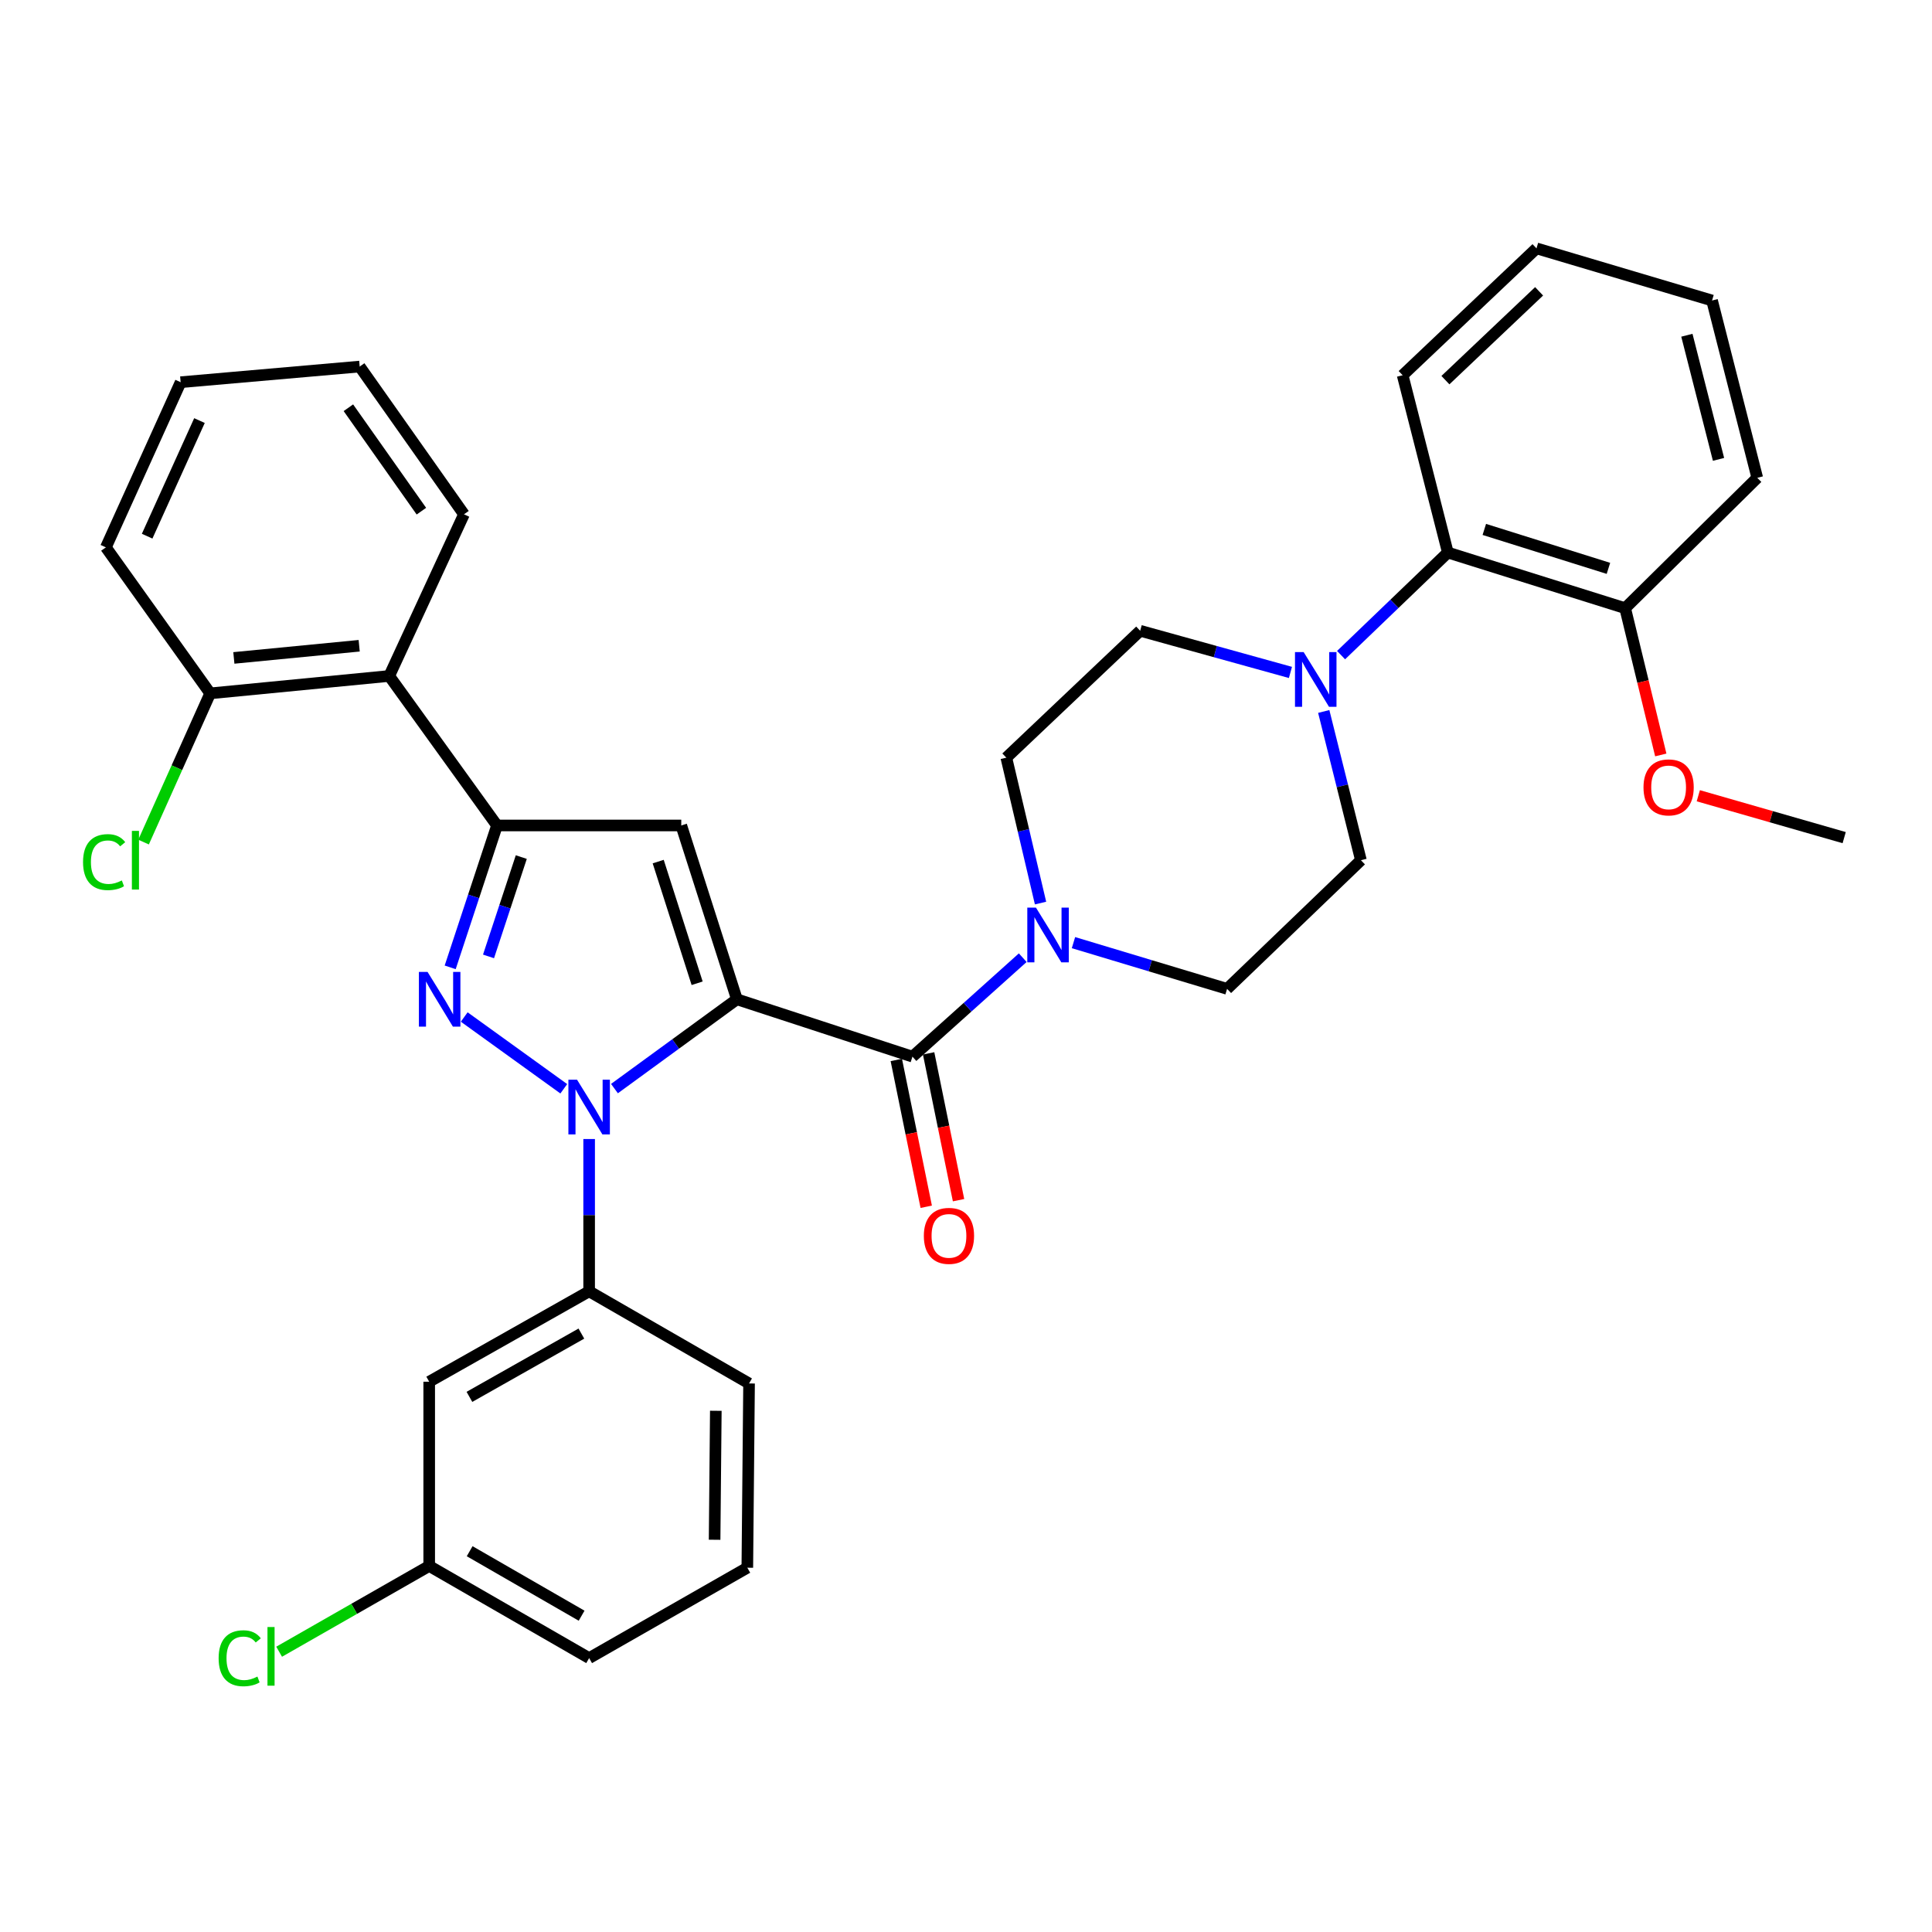 <?xml version='1.0' encoding='iso-8859-1'?>
<svg version='1.1' baseProfile='full'
              xmlns='http://www.w3.org/2000/svg'
                      xmlns:rdkit='http://www.rdkit.org/xml'
                      xmlns:xlink='http://www.w3.org/1999/xlink'
                  xml:space='preserve'
width='1000px' height='1000px' viewBox='0 0 1000 1000'>
<!-- END OF HEADER -->
<rect style='opacity:1.0;fill:#FFFFFF;stroke:none' width='1000' height='1000' x='0' y='0'> </rect>
<path class='bond-0' d='M 463.925,548.629 L 471.67,586.624' style='fill:none;fill-rule:evenodd;stroke:#000000;stroke-width:6px;stroke-linecap:butt;stroke-linejoin:miter;stroke-opacity:1' />
<path class='bond-0' d='M 471.67,586.624 L 479.415,624.62' style='fill:none;fill-rule:evenodd;stroke:#FF0000;stroke-width:6px;stroke-linecap:butt;stroke-linejoin:miter;stroke-opacity:1' />
<path class='bond-0' d='M 480.652,545.22 L 488.397,583.215' style='fill:none;fill-rule:evenodd;stroke:#000000;stroke-width:6px;stroke-linecap:butt;stroke-linejoin:miter;stroke-opacity:1' />
<path class='bond-0' d='M 488.397,583.215 L 496.142,621.21' style='fill:none;fill-rule:evenodd;stroke:#FF0000;stroke-width:6px;stroke-linecap:butt;stroke-linejoin:miter;stroke-opacity:1' />
<path class='bond-1' d='M 472.288,546.924 L 500.829,521.311' style='fill:none;fill-rule:evenodd;stroke:#000000;stroke-width:6px;stroke-linecap:butt;stroke-linejoin:miter;stroke-opacity:1' />
<path class='bond-1' d='M 500.829,521.311 L 529.371,495.697' style='fill:none;fill-rule:evenodd;stroke:#0000FF;stroke-width:6px;stroke-linecap:butt;stroke-linejoin:miter;stroke-opacity:1' />
<path class='bond-2' d='M 472.288,546.924 L 381.415,517.231' style='fill:none;fill-rule:evenodd;stroke:#000000;stroke-width:6px;stroke-linecap:butt;stroke-linejoin:miter;stroke-opacity:1' />
<path class='bond-3' d='M 555.627,487.904 L 595.38,499.869' style='fill:none;fill-rule:evenodd;stroke:#0000FF;stroke-width:6px;stroke-linecap:butt;stroke-linejoin:miter;stroke-opacity:1' />
<path class='bond-3' d='M 595.38,499.869 L 635.133,511.835' style='fill:none;fill-rule:evenodd;stroke:#000000;stroke-width:6px;stroke-linecap:butt;stroke-linejoin:miter;stroke-opacity:1' />
<path class='bond-4' d='M 538.582,467.426 L 529.728,429.797' style='fill:none;fill-rule:evenodd;stroke:#0000FF;stroke-width:6px;stroke-linecap:butt;stroke-linejoin:miter;stroke-opacity:1' />
<path class='bond-4' d='M 529.728,429.797 L 520.874,392.169' style='fill:none;fill-rule:evenodd;stroke:#000000;stroke-width:6px;stroke-linecap:butt;stroke-linejoin:miter;stroke-opacity:1' />
<path class='bond-5' d='M 694.136,339.089 L 721.769,312.544' style='fill:none;fill-rule:evenodd;stroke:#0000FF;stroke-width:6px;stroke-linecap:butt;stroke-linejoin:miter;stroke-opacity:1' />
<path class='bond-5' d='M 721.769,312.544 L 749.403,285.999' style='fill:none;fill-rule:evenodd;stroke:#000000;stroke-width:6px;stroke-linecap:butt;stroke-linejoin:miter;stroke-opacity:1' />
<path class='bond-6' d='M 667.928,348.051 L 629.04,337.268' style='fill:none;fill-rule:evenodd;stroke:#0000FF;stroke-width:6px;stroke-linecap:butt;stroke-linejoin:miter;stroke-opacity:1' />
<path class='bond-6' d='M 629.04,337.268 L 590.152,326.485' style='fill:none;fill-rule:evenodd;stroke:#000000;stroke-width:6px;stroke-linecap:butt;stroke-linejoin:miter;stroke-opacity:1' />
<path class='bond-7' d='M 685.167,368.254 L 694.79,406.752' style='fill:none;fill-rule:evenodd;stroke:#0000FF;stroke-width:6px;stroke-linecap:butt;stroke-linejoin:miter;stroke-opacity:1' />
<path class='bond-7' d='M 694.79,406.752 L 704.412,445.249' style='fill:none;fill-rule:evenodd;stroke:#000000;stroke-width:6px;stroke-linecap:butt;stroke-linejoin:miter;stroke-opacity:1' />
<path class='bond-8' d='M 749.403,285.999 L 841.177,314.791' style='fill:none;fill-rule:evenodd;stroke:#000000;stroke-width:6px;stroke-linecap:butt;stroke-linejoin:miter;stroke-opacity:1' />
<path class='bond-8' d='M 768.279,274.03 L 832.521,294.184' style='fill:none;fill-rule:evenodd;stroke:#000000;stroke-width:6px;stroke-linecap:butt;stroke-linejoin:miter;stroke-opacity:1' />
<path class='bond-9' d='M 749.403,285.999 L 726.007,194.225' style='fill:none;fill-rule:evenodd;stroke:#000000;stroke-width:6px;stroke-linecap:butt;stroke-linejoin:miter;stroke-opacity:1' />
<path class='bond-10' d='M 318.045,563.454 L 349.73,540.342' style='fill:none;fill-rule:evenodd;stroke:#0000FF;stroke-width:6px;stroke-linecap:butt;stroke-linejoin:miter;stroke-opacity:1' />
<path class='bond-10' d='M 349.73,540.342 L 381.415,517.231' style='fill:none;fill-rule:evenodd;stroke:#000000;stroke-width:6px;stroke-linecap:butt;stroke-linejoin:miter;stroke-opacity:1' />
<path class='bond-11' d='M 291.814,563.552 L 240.281,526.401' style='fill:none;fill-rule:evenodd;stroke:#0000FF;stroke-width:6px;stroke-linecap:butt;stroke-linejoin:miter;stroke-opacity:1' />
<path class='bond-12' d='M 304.938,589.558 L 304.938,628.97' style='fill:none;fill-rule:evenodd;stroke:#0000FF;stroke-width:6px;stroke-linecap:butt;stroke-linejoin:miter;stroke-opacity:1' />
<path class='bond-12' d='M 304.938,628.97 L 304.938,668.383' style='fill:none;fill-rule:evenodd;stroke:#000000;stroke-width:6px;stroke-linecap:butt;stroke-linejoin:miter;stroke-opacity:1' />
<path class='bond-13' d='M 381.415,517.231 L 352.623,427.259' style='fill:none;fill-rule:evenodd;stroke:#000000;stroke-width:6px;stroke-linecap:butt;stroke-linejoin:miter;stroke-opacity:1' />
<path class='bond-13' d='M 360.838,508.938 L 340.683,445.958' style='fill:none;fill-rule:evenodd;stroke:#000000;stroke-width:6px;stroke-linecap:butt;stroke-linejoin:miter;stroke-opacity:1' />
<path class='bond-14' d='M 352.623,427.259 L 257.245,427.259' style='fill:none;fill-rule:evenodd;stroke:#000000;stroke-width:6px;stroke-linecap:butt;stroke-linejoin:miter;stroke-opacity:1' />
<path class='bond-15' d='M 257.245,427.259 L 245.129,463.981' style='fill:none;fill-rule:evenodd;stroke:#000000;stroke-width:6px;stroke-linecap:butt;stroke-linejoin:miter;stroke-opacity:1' />
<path class='bond-15' d='M 245.129,463.981 L 233.014,500.702' style='fill:none;fill-rule:evenodd;stroke:#0000FF;stroke-width:6px;stroke-linecap:butt;stroke-linejoin:miter;stroke-opacity:1' />
<path class='bond-15' d='M 269.821,443.624 L 261.341,469.329' style='fill:none;fill-rule:evenodd;stroke:#000000;stroke-width:6px;stroke-linecap:butt;stroke-linejoin:miter;stroke-opacity:1' />
<path class='bond-15' d='M 261.341,469.329 L 252.86,495.034' style='fill:none;fill-rule:evenodd;stroke:#0000FF;stroke-width:6px;stroke-linecap:butt;stroke-linejoin:miter;stroke-opacity:1' />
<path class='bond-16' d='M 257.245,427.259 L 201.462,349.881' style='fill:none;fill-rule:evenodd;stroke:#000000;stroke-width:6px;stroke-linecap:butt;stroke-linejoin:miter;stroke-opacity:1' />
<path class='bond-17' d='M 222.155,715.175 L 304.938,668.383' style='fill:none;fill-rule:evenodd;stroke:#000000;stroke-width:6px;stroke-linecap:butt;stroke-linejoin:miter;stroke-opacity:1' />
<path class='bond-17' d='M 242.973,723.017 L 300.921,690.262' style='fill:none;fill-rule:evenodd;stroke:#000000;stroke-width:6px;stroke-linecap:butt;stroke-linejoin:miter;stroke-opacity:1' />
<path class='bond-18' d='M 222.155,715.175 L 222.155,810.544' style='fill:none;fill-rule:evenodd;stroke:#000000;stroke-width:6px;stroke-linecap:butt;stroke-linejoin:miter;stroke-opacity:1' />
<path class='bond-19' d='M 304.938,668.383 L 387.712,716.076' style='fill:none;fill-rule:evenodd;stroke:#000000;stroke-width:6px;stroke-linecap:butt;stroke-linejoin:miter;stroke-opacity:1' />
<path class='bond-20' d='M 201.462,349.881 L 108.796,358.881' style='fill:none;fill-rule:evenodd;stroke:#000000;stroke-width:6px;stroke-linecap:butt;stroke-linejoin:miter;stroke-opacity:1' />
<path class='bond-20' d='M 185.911,334.24 L 121.046,340.54' style='fill:none;fill-rule:evenodd;stroke:#000000;stroke-width:6px;stroke-linecap:butt;stroke-linejoin:miter;stroke-opacity:1' />
<path class='bond-21' d='M 201.462,349.881 L 240.155,266.206' style='fill:none;fill-rule:evenodd;stroke:#000000;stroke-width:6px;stroke-linecap:butt;stroke-linejoin:miter;stroke-opacity:1' />
<path class='bond-22' d='M 108.796,358.881 L 91.552,397.371' style='fill:none;fill-rule:evenodd;stroke:#000000;stroke-width:6px;stroke-linecap:butt;stroke-linejoin:miter;stroke-opacity:1' />
<path class='bond-22' d='M 91.552,397.371 L 74.308,435.861' style='fill:none;fill-rule:evenodd;stroke:#00CC00;stroke-width:6px;stroke-linecap:butt;stroke-linejoin:miter;stroke-opacity:1' />
<path class='bond-23' d='M 108.796,358.881 L 54.805,283.305' style='fill:none;fill-rule:evenodd;stroke:#000000;stroke-width:6px;stroke-linecap:butt;stroke-linejoin:miter;stroke-opacity:1' />
<path class='bond-24' d='M 240.155,266.206 L 186.174,189.729' style='fill:none;fill-rule:evenodd;stroke:#000000;stroke-width:6px;stroke-linecap:butt;stroke-linejoin:miter;stroke-opacity:1' />
<path class='bond-24' d='M 218.112,264.579 L 180.325,211.045' style='fill:none;fill-rule:evenodd;stroke:#000000;stroke-width:6px;stroke-linecap:butt;stroke-linejoin:miter;stroke-opacity:1' />
<path class='bond-25' d='M 54.805,283.305 L 93.499,197.828' style='fill:none;fill-rule:evenodd;stroke:#000000;stroke-width:6px;stroke-linecap:butt;stroke-linejoin:miter;stroke-opacity:1' />
<path class='bond-25' d='M 76.161,277.524 L 103.246,217.69' style='fill:none;fill-rule:evenodd;stroke:#000000;stroke-width:6px;stroke-linecap:butt;stroke-linejoin:miter;stroke-opacity:1' />
<path class='bond-26' d='M 186.174,189.729 L 93.499,197.828' style='fill:none;fill-rule:evenodd;stroke:#000000;stroke-width:6px;stroke-linecap:butt;stroke-linejoin:miter;stroke-opacity:1' />
<path class='bond-27' d='M 222.155,810.544 L 183.317,832.736' style='fill:none;fill-rule:evenodd;stroke:#000000;stroke-width:6px;stroke-linecap:butt;stroke-linejoin:miter;stroke-opacity:1' />
<path class='bond-27' d='M 183.317,832.736 L 144.479,854.928' style='fill:none;fill-rule:evenodd;stroke:#00CC00;stroke-width:6px;stroke-linecap:butt;stroke-linejoin:miter;stroke-opacity:1' />
<path class='bond-28' d='M 222.155,810.544 L 304.938,858.228' style='fill:none;fill-rule:evenodd;stroke:#000000;stroke-width:6px;stroke-linecap:butt;stroke-linejoin:miter;stroke-opacity:1' />
<path class='bond-28' d='M 243.093,802.904 L 301.041,836.283' style='fill:none;fill-rule:evenodd;stroke:#000000;stroke-width:6px;stroke-linecap:butt;stroke-linejoin:miter;stroke-opacity:1' />
<path class='bond-29' d='M 386.812,811.445 L 304.938,858.228' style='fill:none;fill-rule:evenodd;stroke:#000000;stroke-width:6px;stroke-linecap:butt;stroke-linejoin:miter;stroke-opacity:1' />
<path class='bond-30' d='M 386.812,811.445 L 387.712,716.076' style='fill:none;fill-rule:evenodd;stroke:#000000;stroke-width:6px;stroke-linecap:butt;stroke-linejoin:miter;stroke-opacity:1' />
<path class='bond-30' d='M 369.877,796.978 L 370.507,730.22' style='fill:none;fill-rule:evenodd;stroke:#000000;stroke-width:6px;stroke-linecap:butt;stroke-linejoin:miter;stroke-opacity:1' />
<path class='bond-31' d='M 841.177,314.791 L 850.397,352.777' style='fill:none;fill-rule:evenodd;stroke:#000000;stroke-width:6px;stroke-linecap:butt;stroke-linejoin:miter;stroke-opacity:1' />
<path class='bond-31' d='M 850.397,352.777 L 859.618,390.762' style='fill:none;fill-rule:evenodd;stroke:#FF0000;stroke-width:6px;stroke-linecap:butt;stroke-linejoin:miter;stroke-opacity:1' />
<path class='bond-32' d='M 841.177,314.791 L 909.555,247.314' style='fill:none;fill-rule:evenodd;stroke:#000000;stroke-width:6px;stroke-linecap:butt;stroke-linejoin:miter;stroke-opacity:1' />
<path class='bond-33' d='M 879.036,411.877 L 916.791,422.716' style='fill:none;fill-rule:evenodd;stroke:#FF0000;stroke-width:6px;stroke-linecap:butt;stroke-linejoin:miter;stroke-opacity:1' />
<path class='bond-33' d='M 916.791,422.716 L 954.545,433.556' style='fill:none;fill-rule:evenodd;stroke:#000000;stroke-width:6px;stroke-linecap:butt;stroke-linejoin:miter;stroke-opacity:1' />
<path class='bond-34' d='M 590.152,326.485 L 520.874,392.169' style='fill:none;fill-rule:evenodd;stroke:#000000;stroke-width:6px;stroke-linecap:butt;stroke-linejoin:miter;stroke-opacity:1' />
<path class='bond-35' d='M 704.412,445.249 L 635.133,511.835' style='fill:none;fill-rule:evenodd;stroke:#000000;stroke-width:6px;stroke-linecap:butt;stroke-linejoin:miter;stroke-opacity:1' />
<path class='bond-36' d='M 726.007,194.225 L 795.285,128.55' style='fill:none;fill-rule:evenodd;stroke:#000000;stroke-width:6px;stroke-linecap:butt;stroke-linejoin:miter;stroke-opacity:1' />
<path class='bond-36' d='M 748.143,196.762 L 796.638,150.79' style='fill:none;fill-rule:evenodd;stroke:#000000;stroke-width:6px;stroke-linecap:butt;stroke-linejoin:miter;stroke-opacity:1' />
<path class='bond-37' d='M 909.555,247.314 L 886.158,155.54' style='fill:none;fill-rule:evenodd;stroke:#000000;stroke-width:6px;stroke-linecap:butt;stroke-linejoin:miter;stroke-opacity:1' />
<path class='bond-37' d='M 889.504,237.765 L 873.126,173.524' style='fill:none;fill-rule:evenodd;stroke:#000000;stroke-width:6px;stroke-linecap:butt;stroke-linejoin:miter;stroke-opacity:1' />
<path class='bond-38' d='M 795.285,128.55 L 886.158,155.54' style='fill:none;fill-rule:evenodd;stroke:#000000;stroke-width:6px;stroke-linecap:butt;stroke-linejoin:miter;stroke-opacity:1' />
<path  class='atom-1' d='M 478.18 639.679
Q 478.18 632.879, 481.54 629.079
Q 484.9 625.279, 491.18 625.279
Q 497.46 625.279, 500.82 629.079
Q 504.18 632.879, 504.18 639.679
Q 504.18 646.559, 500.78 650.479
Q 497.38 654.359, 491.18 654.359
Q 484.94 654.359, 481.54 650.479
Q 478.18 646.599, 478.18 639.679
M 491.18 651.159
Q 495.5 651.159, 497.82 648.279
Q 500.18 645.359, 500.18 639.679
Q 500.18 634.119, 497.82 631.319
Q 495.5 628.479, 491.18 628.479
Q 486.86 628.479, 484.5 631.279
Q 482.18 634.079, 482.18 639.679
Q 482.18 645.399, 484.5 648.279
Q 486.86 651.159, 491.18 651.159
' fill='#FF0000'/>
<path  class='atom-2' d='M 536.208 469.783
L 545.488 484.783
Q 546.408 486.263, 547.888 488.943
Q 549.368 491.623, 549.448 491.783
L 549.448 469.783
L 553.208 469.783
L 553.208 498.103
L 549.328 498.103
L 539.368 481.703
Q 538.208 479.783, 536.968 477.583
Q 535.768 475.383, 535.408 474.703
L 535.408 498.103
L 531.728 498.103
L 531.728 469.783
L 536.208 469.783
' fill='#0000FF'/>
<path  class='atom-3' d='M 674.765 337.523
L 684.045 352.523
Q 684.965 354.003, 686.445 356.683
Q 687.925 359.363, 688.005 359.523
L 688.005 337.523
L 691.765 337.523
L 691.765 365.843
L 687.885 365.843
L 677.925 349.443
Q 676.765 347.523, 675.525 345.323
Q 674.325 343.123, 673.965 342.443
L 673.965 365.843
L 670.285 365.843
L 670.285 337.523
L 674.765 337.523
' fill='#0000FF'/>
<path  class='atom-5' d='M 298.678 558.854
L 307.958 573.854
Q 308.878 575.334, 310.358 578.014
Q 311.838 580.694, 311.918 580.854
L 311.918 558.854
L 315.678 558.854
L 315.678 587.174
L 311.798 587.174
L 301.838 570.774
Q 300.678 568.854, 299.438 566.654
Q 298.238 564.454, 297.878 563.774
L 297.878 587.174
L 294.198 587.174
L 294.198 558.854
L 298.678 558.854
' fill='#0000FF'/>
<path  class='atom-9' d='M 221.301 503.071
L 230.581 518.071
Q 231.501 519.551, 232.981 522.231
Q 234.461 524.911, 234.541 525.071
L 234.541 503.071
L 238.301 503.071
L 238.301 531.391
L 234.421 531.391
L 224.461 514.991
Q 223.301 513.071, 222.061 510.871
Q 220.861 508.671, 220.501 507.991
L 220.501 531.391
L 216.821 531.391
L 216.821 503.071
L 221.301 503.071
' fill='#0000FF'/>
<path  class='atom-14' d='M 42.982 446.229
Q 42.982 439.189, 46.262 435.509
Q 49.582 431.789, 55.862 431.789
Q 61.702 431.789, 64.822 435.909
L 62.182 438.069
Q 59.902 435.069, 55.862 435.069
Q 51.582 435.069, 49.302 437.949
Q 47.062 440.789, 47.062 446.229
Q 47.062 451.829, 49.382 454.709
Q 51.742 457.589, 56.302 457.589
Q 59.422 457.589, 63.062 455.709
L 64.182 458.709
Q 62.702 459.669, 60.462 460.229
Q 58.222 460.789, 55.742 460.789
Q 49.582 460.789, 46.262 457.029
Q 42.982 453.269, 42.982 446.229
' fill='#00CC00'/>
<path  class='atom-14' d='M 68.262 430.069
L 71.942 430.069
L 71.942 460.429
L 68.262 460.429
L 68.262 430.069
' fill='#00CC00'/>
<path  class='atom-20' d='M 113.162 858.307
Q 113.162 851.267, 116.442 847.587
Q 119.762 843.867, 126.042 843.867
Q 131.882 843.867, 135.002 847.987
L 132.362 850.147
Q 130.082 847.147, 126.042 847.147
Q 121.762 847.147, 119.482 850.027
Q 117.242 852.867, 117.242 858.307
Q 117.242 863.907, 119.562 866.787
Q 121.922 869.667, 126.482 869.667
Q 129.602 869.667, 133.242 867.787
L 134.362 870.787
Q 132.882 871.747, 130.642 872.307
Q 128.402 872.867, 125.922 872.867
Q 119.762 872.867, 116.442 869.107
Q 113.162 865.347, 113.162 858.307
' fill='#00CC00'/>
<path  class='atom-20' d='M 138.442 842.147
L 142.122 842.147
L 142.122 872.507
L 138.442 872.507
L 138.442 842.147
' fill='#00CC00'/>
<path  class='atom-25' d='M 850.672 407.546
Q 850.672 400.746, 854.032 396.946
Q 857.392 393.146, 863.672 393.146
Q 869.952 393.146, 873.312 396.946
Q 876.672 400.746, 876.672 407.546
Q 876.672 414.426, 873.272 418.346
Q 869.872 422.226, 863.672 422.226
Q 857.432 422.226, 854.032 418.346
Q 850.672 414.466, 850.672 407.546
M 863.672 419.026
Q 867.992 419.026, 870.312 416.146
Q 872.672 413.226, 872.672 407.546
Q 872.672 401.986, 870.312 399.186
Q 867.992 396.346, 863.672 396.346
Q 859.352 396.346, 856.992 399.146
Q 854.672 401.946, 854.672 407.546
Q 854.672 413.266, 856.992 416.146
Q 859.352 419.026, 863.672 419.026
' fill='#FF0000'/>
</svg>
